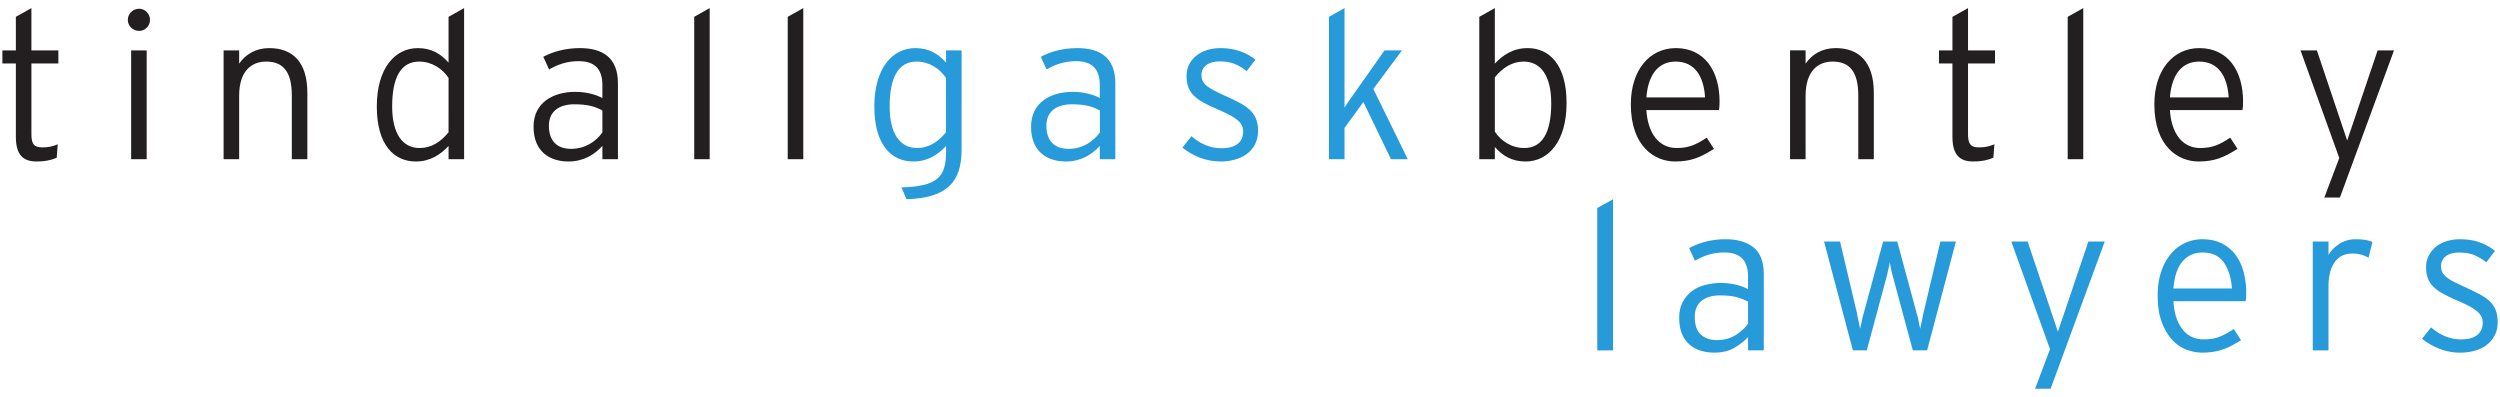 <svg class="tindall-gask-bently-laywers" version="1.1" viewBox="0 0 252 40" width="252" height="40" xmlns="http://www.w3.org/2000/svg">
    <title>Tindall Gask Bently Lawyers </title>
    <path d="m157.91 10.387c0 3.886-1.839 5.892-4.138 5.892-1.38 0-2.32-0.585-3.092-1.463v1.232h-1.568v-14.353l1.568-0.878v5.598c0.773-0.834 1.817-1.566 3.302-1.566 2.194 0 3.928 1.67 3.928 5.537zm-1.546 0.019c0-2.758-1.046-4.199-2.78-4.199-1.17 0-2.131 0.627-2.904 1.588v5.475c0.605 0.92 1.67 1.65 2.968 1.65 1.816 0 2.716-1.566 2.716-4.514zm16.97-0.166c0 0.375-0.022 0.604-0.064 0.856h-7.315c0.146 2.34 1.255 3.825 3.053 3.825 1.273 0 2.026-0.378 3.028-1.046l0.732 1.129c-1.317 0.836-2.278 1.275-3.929 1.275-2.006 0-4.45-1.463-4.45-5.768 0-3.489 1.922-5.662 4.533-5.662 2.865 0 4.411 2.256 4.411 5.39zm-1.464-0.42c-0.126-2.13-1.046-3.613-2.967-3.613-1.632 0-2.758 1.17-2.948 3.614zm15.444 6.228v-6.415c0-2.36-0.837-3.426-2.592-3.426-1.525 0-2.717 1.024-2.717 3.426v6.415h-1.568v-10.971h1.568v1.337c0.626-0.919 1.65-1.566 3.03-1.566 2.32 0 3.846 1.358 3.846 4.513v6.686zm11.063-9.653v7.146c0 0.982 0.271 1.316 1.109 1.316 0.628 0 1.046-0.104 1.549-0.314l-0.105 1.358c-0.606 0.251-1.193 0.378-2.03 0.378-1.361 0-2.094-0.67-2.094-2.487v-7.397h-1.36v-1.316h1.36v-3.384l1.571-0.878v4.262h2.721v1.316zm10.046 9.653v-14.353l1.569-0.878v15.23zm17.68-5.808c0 0.375-0.02 0.604-0.064 0.856h-7.313c0.146 2.34 1.253 3.825 3.05 3.825 1.276 0 2.027-0.378 3.031-1.046l0.732 1.129c-1.316 0.836-2.278 1.275-3.928 1.275-2.007 0-4.453-1.463-4.453-5.768 0-3.489 1.924-5.662 4.536-5.662 2.863 0 4.408 2.256 4.408 5.39zm-1.454-0.42c-0.124-2.13-1.045-3.613-2.972-3.613-1.632 0-2.763 1.17-2.95 3.614zm11.213 10.094h-1.568l1.504-3.99-3.906-10.845h1.65l2.675 7.96 0.376 1.128 0.375-1.106 2.697-7.982h1.652z" fill="#231f20"></path>
    <path d="m96.929 15.067c0 3.301-1.482 4.89-5.557 5.015l-0.503-1.192c3.658-0.103 4.495-1.066 4.495-3.613v-0.566c-0.775 0.837-1.82 1.568-3.304 1.568-2.193 0-3.929-1.67-3.929-5.537 0-3.886 1.839-5.893 4.138-5.893 1.38 0 2.32 0.585 3.095 1.463v-1.231h1.565zm-1.575-7.21c-0.606-0.918-1.67-1.65-2.963-1.65-1.816 0-2.714 1.568-2.714 4.515 0 2.758 1.045 4.199 2.776 4.199 1.168 0 2.127-0.627 2.9-1.588zm15.506 8.192v-1.338c-0.772 0.837-1.856 1.568-3.423 1.568-1.712 0-3.507-0.856-3.507-3.511 0-2.465 2.024-3.509 4.197-3.509 1.105 0 2.087 0.271 2.733 0.627v-1.297c0-1.628-0.772-2.423-2.38-2.423-1.147 0-2.087 0.314-2.984 0.836l-0.584-1.275c0.96-0.522 2.255-0.878 3.673-0.878 2.36 0 3.84 1.005 3.84 3.552v7.648zm8e-3 -4.91c-0.71-0.397-1.483-0.626-2.822-0.626-1.607 0-2.57 0.773-2.57 2.152 0 1.63 0.9 2.339 2.236 2.339 1.422 0 2.488-0.732 3.156-1.65zm15.945 2.048c0 2.153-1.858 3.092-3.76 3.092-1.507 0-2.822-0.564-3.868-1.4l0.92-1.148c0.878 0.773 1.902 1.212 2.99 1.212 1.504 0 2.214-0.627 2.214-1.695 0-0.897-0.647-1.4-2.59-2.233-2.195-0.941-3.114-1.61-3.114-3.364 0-1.673 1.441-2.802 3.426-2.802 1.505 0 2.675 0.48 3.512 1.17l-0.878 1.151c-0.856-0.67-1.568-0.982-2.739-0.982-1.148 0-1.817 0.563-1.817 1.358 0 0.919 0.564 1.294 2.425 2.13 2.067 0.942 3.28 1.546 3.28 3.511zm13.397 2.862-2.78-5.765-1.902 2.61v3.155h-1.567v-14.354l1.567-0.878v10.03l0.44-0.669 3.594-5.097h1.755l-2.884 3.886 3.47 7.082z" fill="#279ada"></path>
    <path d="m3.167 6.397v7.146c0 0.98 0.271 1.314 1.107 1.314 0.627 0 1.046-0.102 1.546-0.312l-0.104 1.358c-0.605 0.251-1.19 0.376-2.027 0.376-1.358 0-2.09-0.668-2.09-2.487v-7.395h-1.358v-1.316h1.358v-3.386l1.568-0.878v4.264h2.717v1.316zm11.954-4.388c0 0.605-0.502 1.107-1.088 1.107-0.646 0-1.148-0.502-1.148-1.107 0-0.627 0.502-1.129 1.148-1.129 0.586 0 1.088 0.502 1.088 1.129zm-1.902 3.072h1.568v10.968h-1.568zm16.196 10.968v-6.414c0-2.362-0.836-3.428-2.592-3.428-1.526 0-2.716 1.024-2.716 3.428v6.414h-1.568v-10.968h1.568v1.336c0.626-0.92 1.65-1.568 3.03-1.568 2.32 0 3.846 1.358 3.846 4.513v6.687zm15.8 0v-1.338c-0.774 0.837-1.82 1.568-3.303 1.568-2.194 0-3.93-1.67-3.93-5.537 0-3.886 1.841-5.893 4.138-5.893 1.38 0 2.321 0.585 3.094 1.463v-4.617l1.567-0.878v15.232zm0-8.191c-0.608-0.92-1.673-1.65-2.969-1.65-1.818 0-2.716 1.567-2.716 4.514 0 2.758 1.044 4.199 2.778 4.199 1.17 0 2.133-0.627 2.906-1.588zm15.506 8.191v-1.338c-0.773 0.837-1.86 1.568-3.428 1.568-1.713 0-3.512-0.856-3.512-3.511 0-2.465 2.029-3.509 4.201-3.509 1.108 0 2.09 0.271 2.739 0.627v-1.297c0-1.628-0.773-2.423-2.382-2.423-1.151 0-2.09 0.314-2.99 0.836l-0.585-1.275c0.963-0.522 2.258-0.878 3.68-0.878 2.36 0 3.845 1.005 3.845 3.552v7.648zm0-4.91c-0.712-0.397-1.485-0.626-2.822-0.626-1.609 0-2.57 0.773-2.57 2.152 0 1.63 0.898 2.339 2.236 2.339 1.42 0 2.488-0.732 3.156-1.65zm9.257 4.91v-14.354l1.558-0.878v15.232zm9.424 0v-14.354l1.569-0.878v15.232z" fill="#231f20"></path>
    <path d="m162.59 20.087-1.586 0.877v14.355h1.586zm11.354 4.029a7.995 7.995 0 0 0-2.006 0.244 7.263 7.263 0 0 0-1.672 0.648l0.584 1.281c0.445-0.264 0.909-0.471 1.387-0.617s1.009-0.219 1.592-0.219c1.584 0 2.373 0.804 2.373 2.41v1.289a4.78 4.78 0 0 0-1.193-0.449c-0.473-0.118-0.988-0.178-1.545-0.178a6.186 6.186 0 0 0-1.576 0.199c-0.509 0.13-0.956 0.341-1.34 0.627-0.382 0.286-0.692 0.65-0.93 1.096-0.236 0.445-0.354 0.975-0.354 1.586 0 0.671 0.101 1.227 0.305 1.672a2.88 2.88 0 0 0 0.803 1.078 3.12 3.12 0 0 0 1.129 0.584c0.417 0.118 0.841 0.178 1.272 0.178 0.795 1e-6 1.468-0.157 2.019-0.469 0.55-0.313 1.02-0.68 1.41-1.098v1.338h1.588v-7.648c1e-5 -1.267-0.345-2.175-1.033-2.727-0.689-0.548-1.627-0.826-2.812-0.826zm48.059 0a4.094 4.094 0 0 0-3.219 1.527c-0.401 0.487-0.718 1.077-0.947 1.773-0.23 0.696-0.342 1.486-0.342 2.363 0 1.072 0.139 1.977 0.42 2.715 0.284 0.737 0.64 1.334 1.068 1.787a3.758 3.758 0 0 0 1.436 0.971 4.48 4.48 0 0 0 1.547 0.293 6.815 6.815 0 0 0 1.129-0.084 5.777 5.777 0 0 0 1.859-0.625c0.292-0.157 0.607-0.34 0.941-0.547l-0.732-1.127c-0.501 0.334-0.97 0.592-1.41 0.773-0.439 0.182-0.981 0.273-1.621 0.273-0.906 0-1.622-0.342-2.15-1.029-0.532-0.685-0.828-1.626-0.898-2.816h7.269a2.26 2.26 0 0 0 0.055-0.375c6e-3 -0.127 0.01-0.285 0.01-0.482a7.89 7.89 0 0 0-0.281-2.16c-0.188-0.662-0.471-1.235-0.844-1.715a3.872 3.872 0 0 0-1.387-1.117c-0.55-0.264-1.179-0.398-1.887-0.398a4.094 4.094 0 0 0-0.016 0zm15.426 0a2.97 2.97 0 0 0-1.609 0.461c-0.487 0.305-0.857 0.682-1.107 1.129v-1.357h-1.588v10.969h1.588v-6.438c0-1.043 0.205-1.859 0.615-2.441 0.411-0.586 1.001-0.879 1.768-0.879a3.307 3.307 0 0 1 0.932 0.113 3.537 3.537 0 0 1 0.719 0.305l0.396-1.588c-0.197-0.085-0.426-0.151-0.699-0.199-0.271-0.05-0.61-0.074-1.014-0.074zm10.51 0a4.53 4.53 0 0 0-1.34 0.201c-0.416 0.131-0.775 0.323-1.076 0.574-0.3 0.249-0.534 0.547-0.709 0.887-0.175 0.343-0.264 0.722-0.264 1.139 0 0.446 0.06 0.826 0.18 1.141a2.406 2.406 0 0 0 0.553 0.846 4.263 4.263 0 0 0 0.973 0.699 18.372 18.372 0 0 0 1.41 0.68 15.583 15.583 0 0 1 1.223 0.574 4.409 4.409 0 0 1 0.795 0.521 1.803 1.803 0 0 1 0.439 0.533c0.09 0.182 0.135 0.385 0.135 0.607 0 0.529-0.18 0.942-0.543 1.242-0.362 0.299-0.919 0.449-1.67 0.449-0.544 0-1.067-0.104-1.57-0.314-0.501-0.207-0.975-0.508-1.42-0.896l-0.92 1.148a6.951 6.951 0 0 0 1.768 1.012 5.624 5.624 0 0 0 2.1 0.387 5.522 5.522 0 0 0 1.389-0.176c0.452-0.118 0.852-0.304 1.201-0.555 0.35-0.249 0.632-0.571 0.848-0.961 0.217-0.39 0.324-0.856 0.324-1.4 0-0.487-0.076-0.902-0.219-1.242-0.147-0.343-0.364-0.641-0.648-0.898-0.286-0.258-0.632-0.491-1.035-0.699-0.404-0.209-0.866-0.432-1.381-0.67-0.459-0.209-0.844-0.394-1.158-0.553-0.312-0.162-0.563-0.32-0.752-0.48-0.187-0.162-0.321-0.326-0.398-0.492-0.076-0.168-0.115-0.368-0.115-0.605a1.198 1.198 0 0 1 0.473-0.982c0.313-0.249 0.761-0.375 1.346-0.375 0.586 0 1.083 0.08 1.486 0.24a5.327 5.327 0 0 1 1.254 0.742l0.877-1.15a5.105 5.105 0 0 0-1.504-0.846c-0.585-0.216-1.256-0.326-2.008-0.326a4.53 4.53 0 0 0-0.041 0zm-64.074 0.23 2.906 10.969h1.4l1.984-7.356a4.72 4.72 0 0 0 0.086-0.346c0.027-0.131 0.059-0.27 0.094-0.416 0.033-0.146 0.066-0.288 0.094-0.428a7.011 7.011 0 0 0 0.06-0.355 7.29 7.29 0 0 0 0.065 0.355 20.848 20.848 0 0 1 0.082 0.428 6.603 6.603 0 0 0 0.094 0.416c0.034 0.134 0.069 0.25 0.096 0.346l1.986 7.356h1.441l2.904-10.969h-1.566l-1.715 7.248c-0.028 0.099-0.052 0.216-0.074 0.346-0.02 0.134-0.047 0.273-0.082 0.42-0.034 0.146-0.065 0.286-0.094 0.426-0.028 0.14-0.051 0.258-0.064 0.357-0.028-0.099-0.054-0.217-0.082-0.357-0.029-0.139-0.058-0.28-0.086-0.426-0.027-0.147-0.059-0.286-0.092-0.42-0.035-0.131-0.068-0.247-0.096-0.346l-1.963-7.248h-1.422l-1.965 7.248c-0.026 0.099-0.06 0.216-0.096 0.346-0.034 0.134-0.065 0.273-0.09 0.42-0.029 0.146-0.061 0.286-0.096 0.426s-0.058 0.258-0.072 0.357c-0.028-0.099-0.052-0.217-0.074-0.357-0.02-0.139-0.049-0.28-0.084-0.426-0.035-0.147-0.066-0.286-0.094-0.42-0.028-0.131-0.05-0.247-0.062-0.346l-1.713-7.248zm18.871 0 3.906 10.846-1.504 3.99h1.566l5.455-14.836h-1.65l-2.697 7.982-0.377 1.107-0.375-1.127-2.676-7.963zm19.283 1.107c0.956 0 1.673 0.336 2.144 1.006 0.471 0.671 0.743 1.544 0.812 2.619h-5.893c0.095-1.23 0.404-2.139 0.924-2.734 0.52-0.594 1.19-0.891 2.012-0.891zm-48.627 4.326c0.665-1e-6 1.213 0.055 1.635 0.168a5.319 5.319 0 0 1 1.176 0.459v2.219c-0.331 0.461-0.762 0.854-1.291 1.174-0.526 0.321-1.143 0.482-1.853 0.482-0.664 0-1.203-0.185-1.611-0.555-0.411-0.37-0.615-0.968-0.615-1.791 0-0.697 0.226-1.232 0.676-1.602 0.452-0.37 1.078-0.555 1.885-0.555z" fill="#279ada"></path>
</svg>